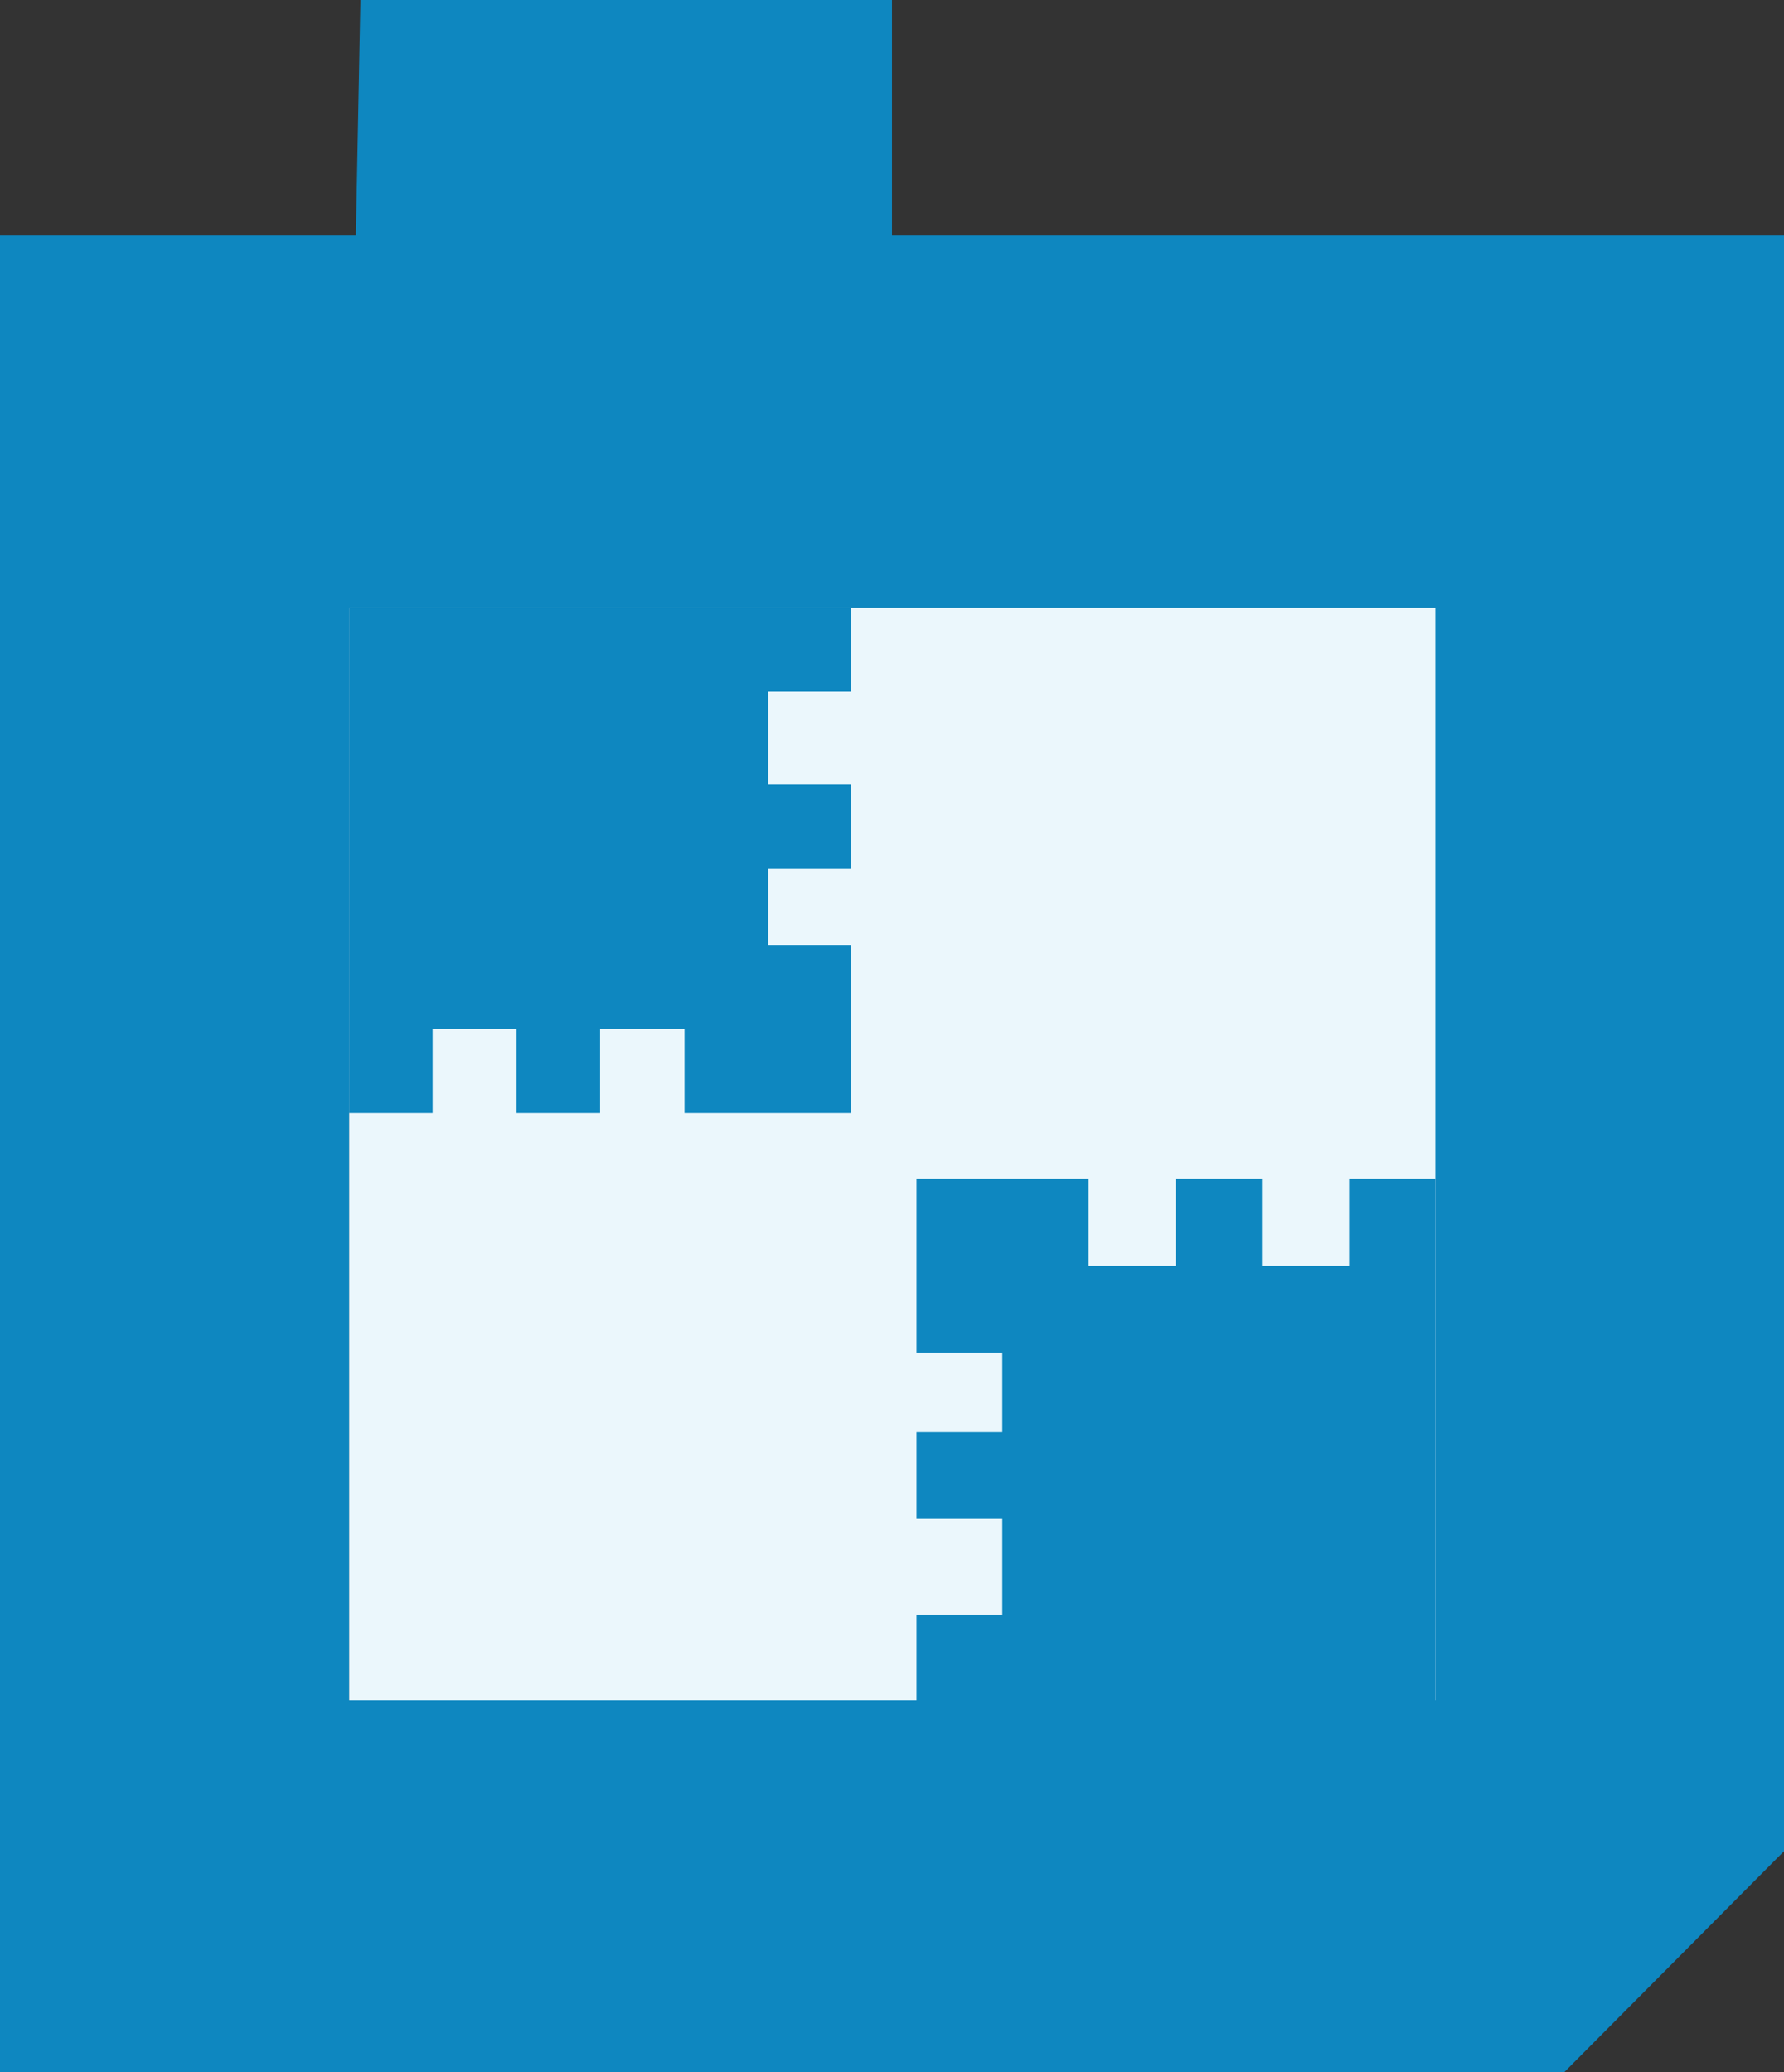 <svg xmlns="http://www.w3.org/2000/svg" width="62" height="72" viewBox="0 0 62 72" fill="none"><rect x="0" y="0" width="62" height="72" fill="#333333" stroke="none"/><g clip-path="url(#clip0_20_1035)"><path d="M49.931 21.113H12.132V59.12H49.931V21.113Z" fill="#EBF7FC"></path><path d="M31 8.185V0H12.526L12.368 8.185H0V72H54.364L62.016 64.307V8.185H31.016H31ZM49.884 59.072H12.132V21.113H49.884V59.072Z" fill="#0E87C0"></path><path d="M46.886 40.957V43.987H43.857V40.957H40.86V43.987H37.831V40.957H34.849H34.834H31.852V43.987V47.001H34.834V49.761H31.852V52.775H34.834V56.106H31.852V59.12H34.834H34.849H49.884V43.987V40.957H46.886Z" fill="#0E87C0"></path><path d="M15.035 38.673V35.754H17.953V38.673H20.856V35.754H23.79V38.673H26.677H26.693H29.58V35.754V32.835H26.693V30.171H29.58V27.252H26.693V24.032H29.58V21.113H26.693H26.677H12.132V35.754V38.673H15.035Z" fill="#0E87C0"></path></g><defs><clipPath id="clip0_20_1035"><rect width="62" height="72" fill="white"></rect></clipPath></defs></svg>